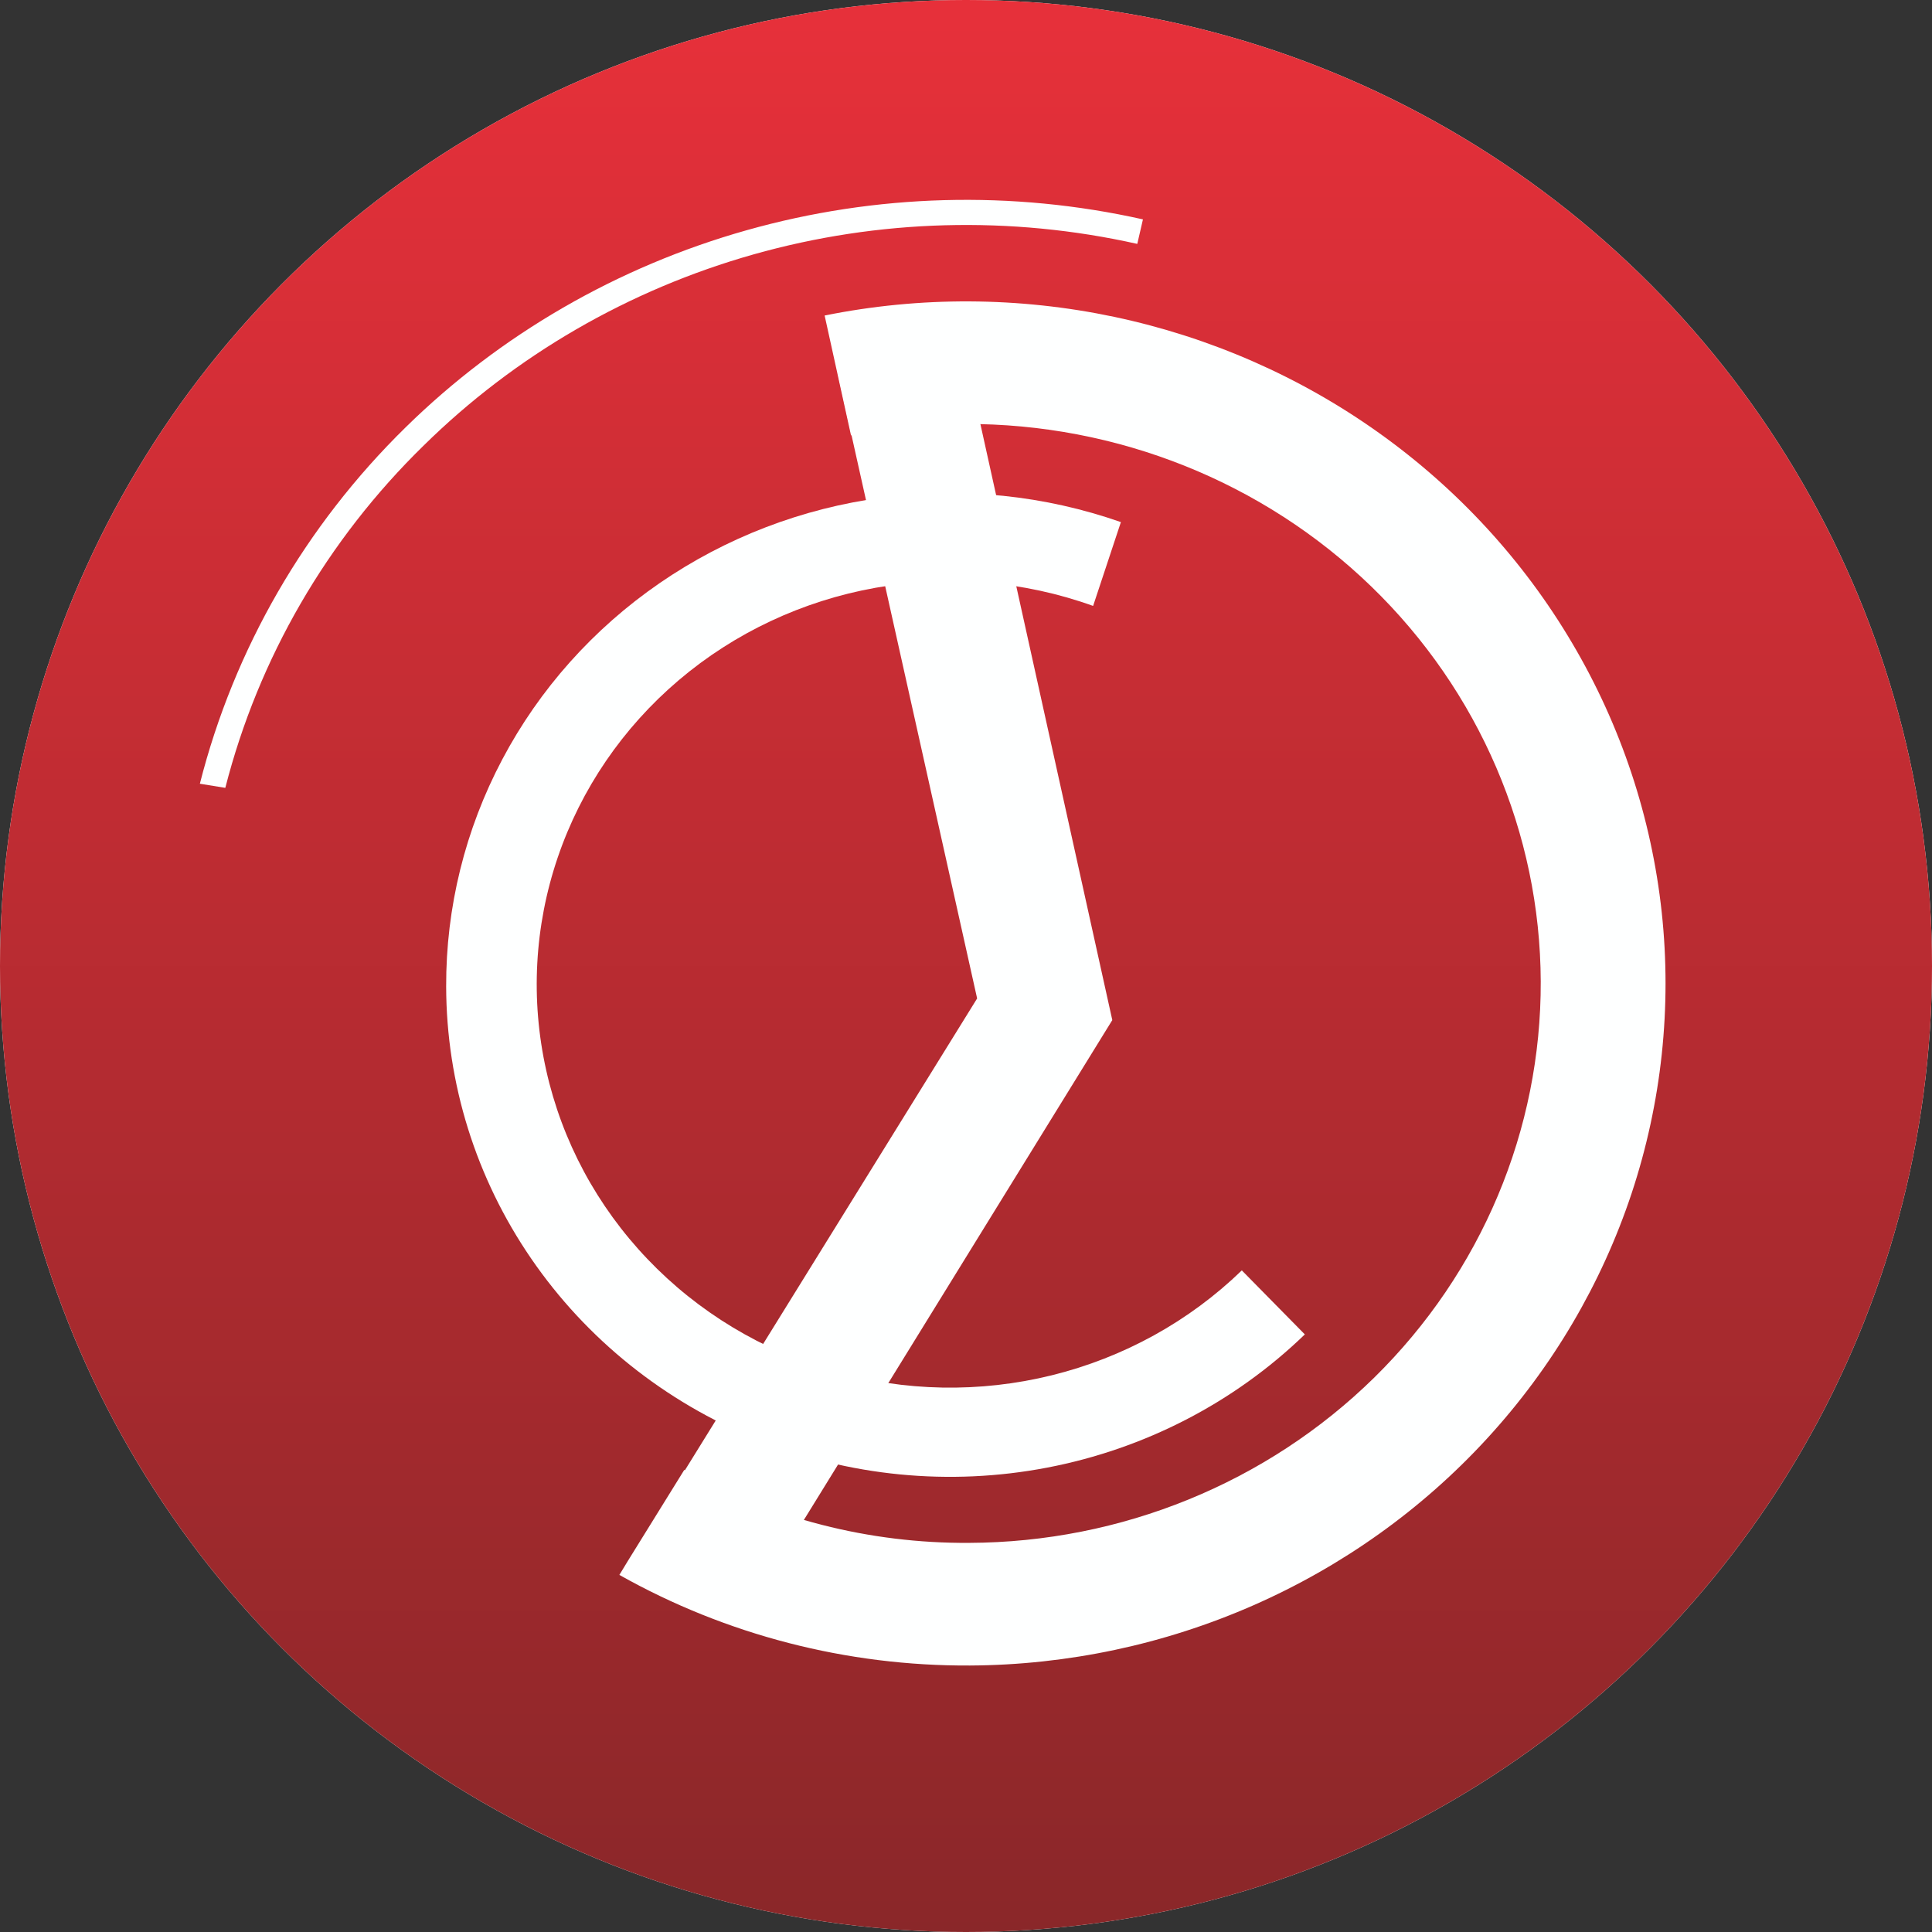 <svg width="29" height="29" viewBox="0 0 29 29" fill="none" xmlns="http://www.w3.org/2000/svg">
<rect x="0" y="0" width="29" height="29" fill="#333333" stroke="none"/>
<circle cx="14.5" cy="14.5" r="14.5" fill="white"/>
<circle cx="14.5" cy="14.5" r="14.5" fill="url(#paint0_linear)"/>
<path d="M6.088 6.415C4.581 7.892 3.514 9.741 3 11.764L3.382 11.826C3.879 9.882 4.908 8.105 6.36 6.687C7.733 5.335 9.438 4.348 11.313 3.818C13.187 3.289 15.169 3.235 17.071 3.661L17.156 3.293C15.191 2.853 13.144 2.909 11.207 3.456C9.271 4.002 7.509 5.02 6.088 6.415Z" fill="#FEFFFF"/>
<path d="M12.579 5.624L14.697 6.279L16.696 15.312L11.972 22.968L10.127 22.317L14.667 14.987L12.579 5.624Z" fill="#FEFFFF"/>
<path fill-rule="evenodd" clip-rule="evenodd" d="M18.64 19.069C17.851 19.834 16.865 20.378 15.786 20.644C14.707 20.91 13.575 20.889 12.508 20.582C11.441 20.275 10.477 19.694 9.719 18.899C8.961 18.105 8.436 17.127 8.199 16.066C7.962 15.006 8.021 13.903 8.371 12.873C8.721 11.843 9.348 10.924 10.187 10.211C11.026 9.498 12.046 9.019 13.141 8.823C14.235 8.626 15.364 8.72 16.408 9.095L16.825 7.837C15.681 7.436 14.454 7.309 13.248 7.469C12.043 7.628 10.895 8.069 9.901 8.753C8.907 9.437 8.097 10.344 7.54 11.398C6.982 12.452 6.693 13.622 6.697 14.808C6.7 16.263 7.144 17.684 7.974 18.893C8.803 20.102 9.981 21.045 11.358 21.603C12.736 22.162 14.252 22.31 15.716 22.03C17.18 21.75 18.526 21.055 19.586 20.03L18.64 19.069Z" fill="#FEFFFF"/>
<path fill-rule="evenodd" clip-rule="evenodd" d="M10.271 22.064C11.572 22.791 13.047 23.169 14.546 23.159C16.83 23.151 19.017 22.259 20.627 20.679C22.236 19.098 23.135 16.959 23.127 14.732C23.119 12.505 22.204 10.372 20.583 8.803C18.962 7.234 16.769 6.356 14.485 6.364C13.911 6.367 13.338 6.424 12.774 6.535L12.378 4.736C13.814 4.446 15.296 4.454 16.729 4.757C18.162 5.061 19.514 5.653 20.697 6.497C21.881 7.341 22.87 8.417 23.601 9.657C24.333 10.896 24.789 12.271 24.943 13.693C25.096 15.115 24.942 16.552 24.491 17.913C24.039 19.273 23.301 20.526 22.323 21.591C21.345 22.657 20.149 23.51 18.812 24.097C17.475 24.684 16.027 24.992 14.56 25C12.713 25.01 10.897 24.541 9.297 23.64L9.427 23.426L10.271 22.064Z" fill="#FEFFFF"/>
<defs>
<linearGradient id="paint0_linear" x1="14.5" y1="0" x2="14.5" y2="29" gradientUnits="userSpaceOnUse">
<stop stop-color="#E7303A"/>
<stop offset="1" stop-color="#8A2729"/>
</linearGradient>
</defs>
</svg>

